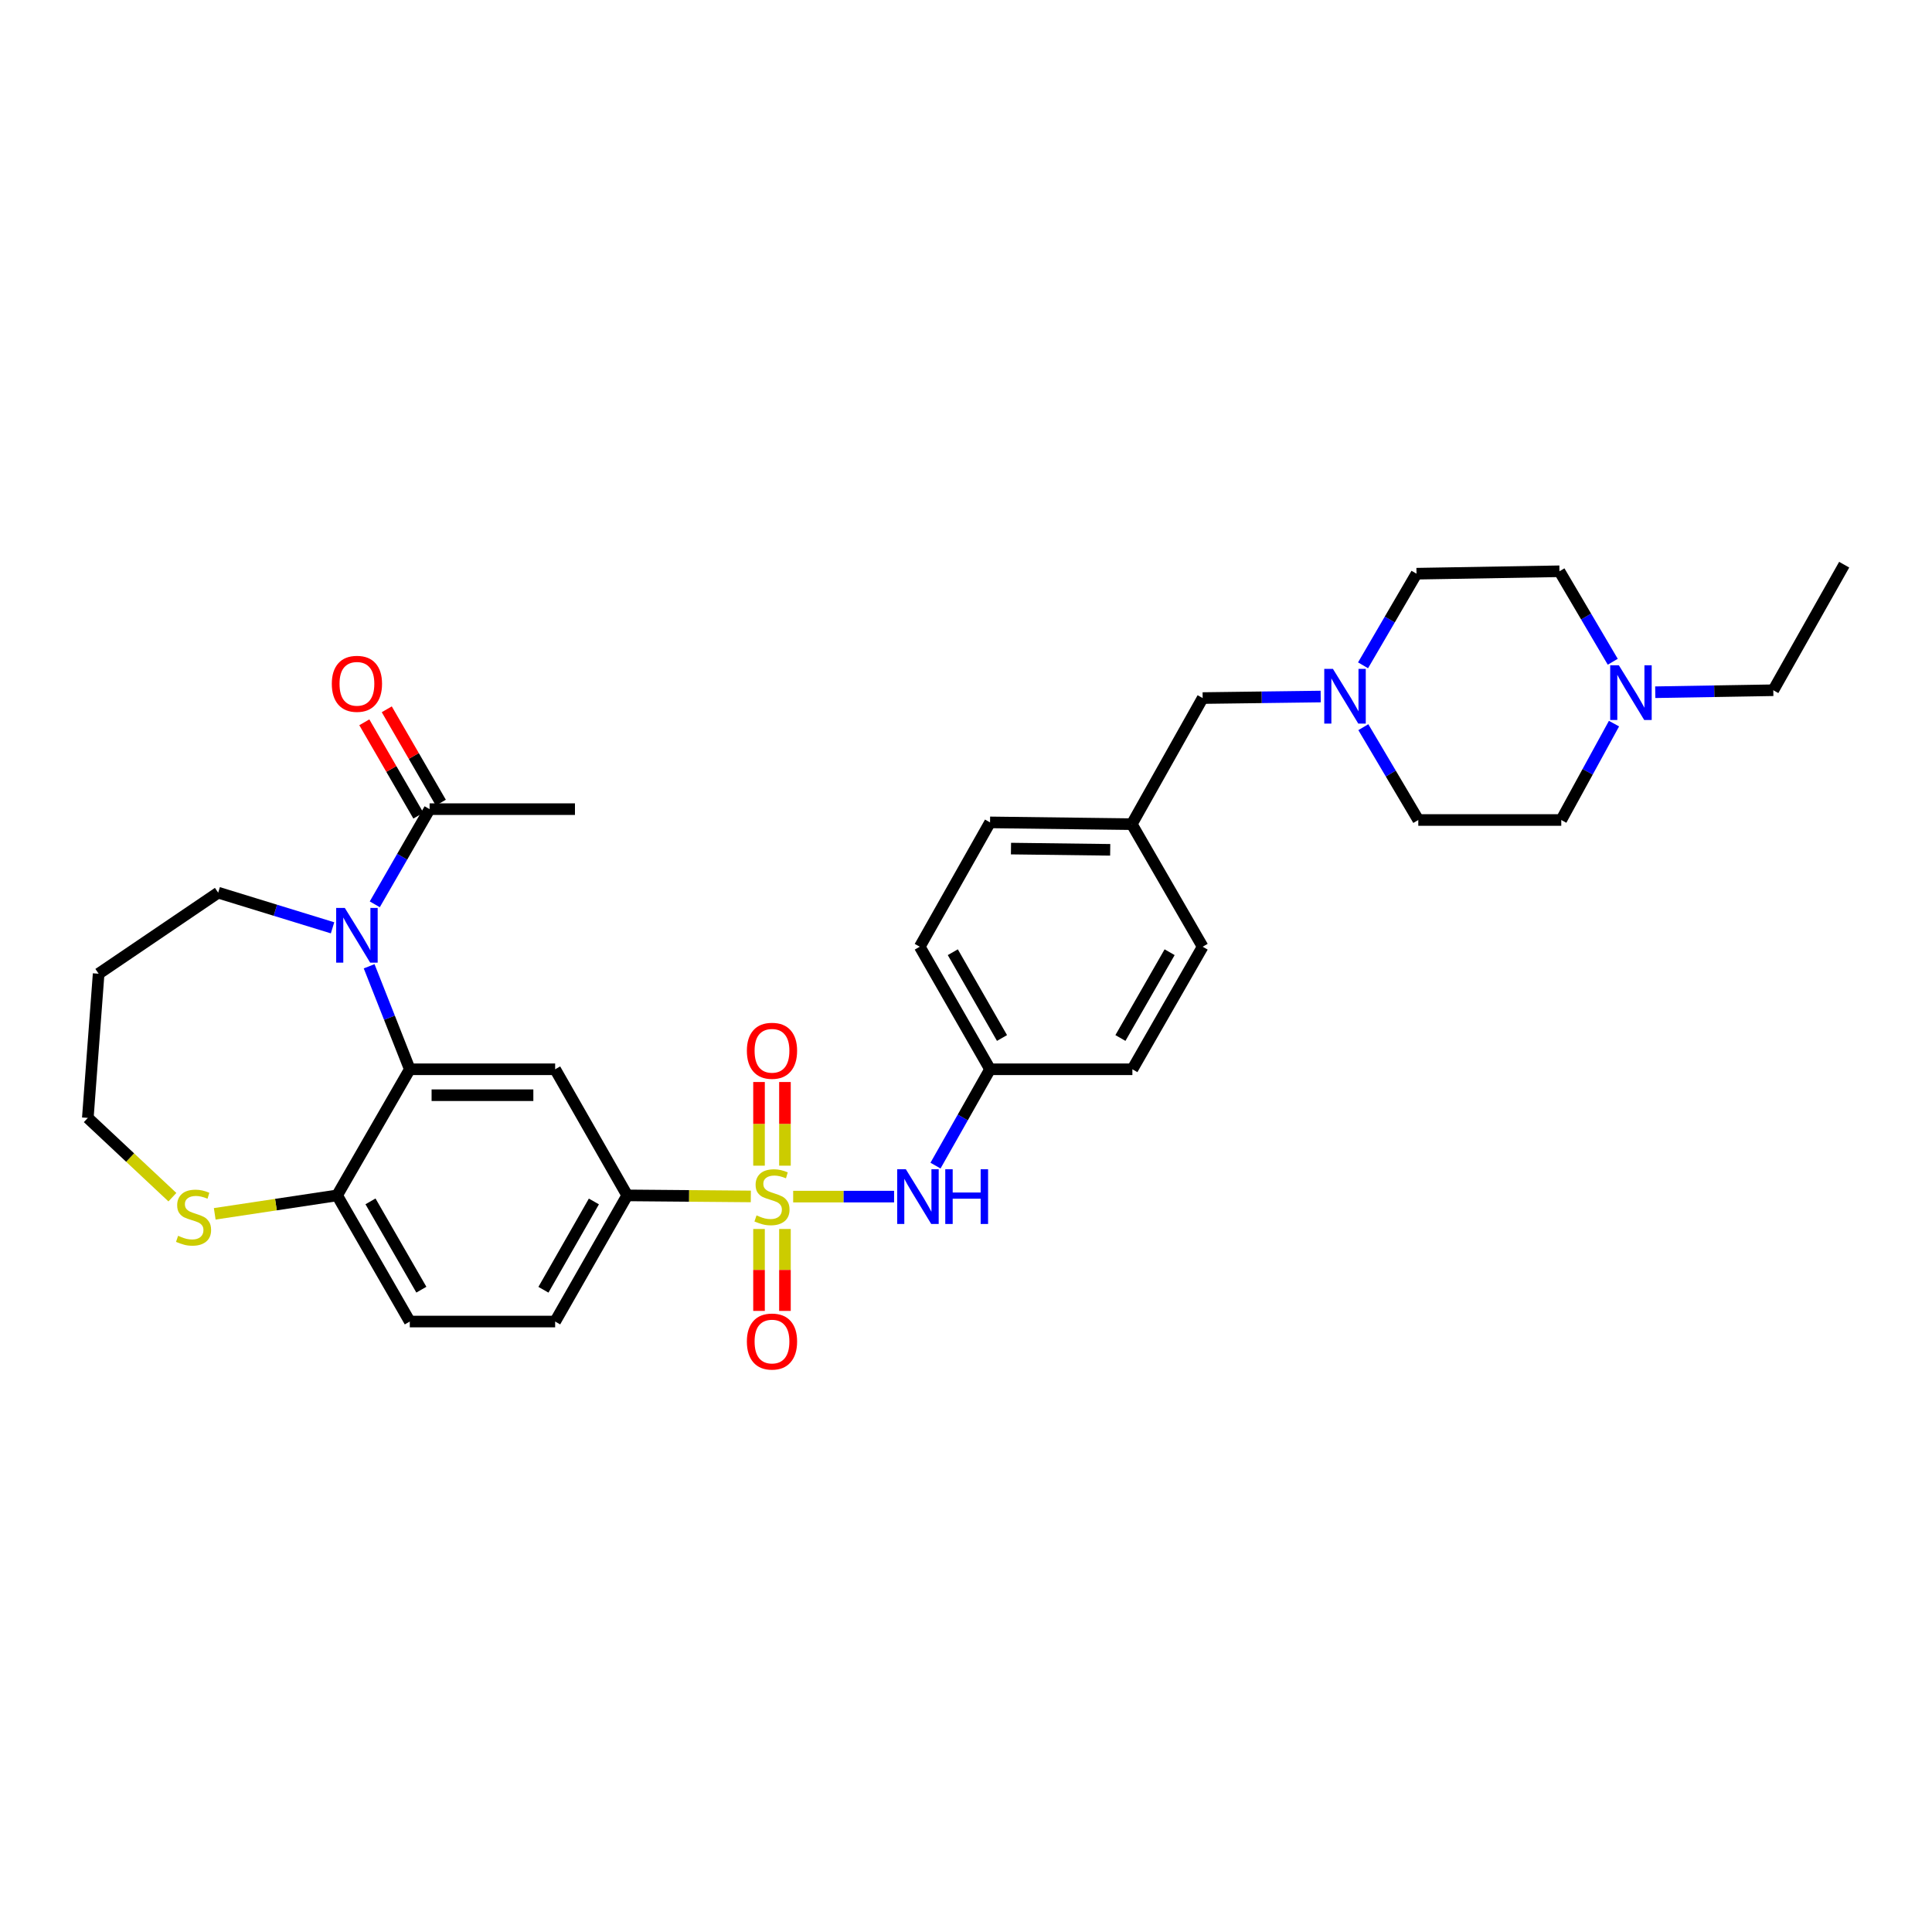 <?xml version='1.0' encoding='iso-8859-1'?>
<svg version='1.1' baseProfile='full'
              xmlns='http://www.w3.org/2000/svg'
                      xmlns:rdkit='http://www.rdkit.org/xml'
                      xmlns:xlink='http://www.w3.org/1999/xlink'
                  xml:space='preserve'
width='1000px' height='1000px' viewBox='0 0 1000 1000'>
<!-- END OF HEADER -->
<rect style='opacity:1.0;fill:#FFFFFF;stroke:none' width='1000' height='1000' x='0' y='0'> </rect>
<path class='bond-3' d='M 388.625,619.274 L 356.635,619.003' style='fill:none;fill-rule:evenodd;stroke:#CCCC00;stroke-width:6px;stroke-linecap:butt;stroke-linejoin:miter;stroke-opacity:1' />
<path class='bond-3' d='M 356.635,619.003 L 324.646,618.732' style='fill:none;fill-rule:evenodd;stroke:#000000;stroke-width:6px;stroke-linecap:butt;stroke-linejoin:miter;stroke-opacity:1' />
<path class='bond-4' d='M 410.547,619.366 L 436.661,619.366' style='fill:none;fill-rule:evenodd;stroke:#CCCC00;stroke-width:6px;stroke-linecap:butt;stroke-linejoin:miter;stroke-opacity:1' />
<path class='bond-4' d='M 436.661,619.366 L 462.775,619.366' style='fill:none;fill-rule:evenodd;stroke:#0000FF;stroke-width:6px;stroke-linecap:butt;stroke-linejoin:miter;stroke-opacity:1' />
<path class='bond-8' d='M 392.867,636.12 L 392.867,657.322' style='fill:none;fill-rule:evenodd;stroke:#CCCC00;stroke-width:6px;stroke-linecap:butt;stroke-linejoin:miter;stroke-opacity:1' />
<path class='bond-8' d='M 392.867,657.322 L 392.867,678.524' style='fill:none;fill-rule:evenodd;stroke:#FF0000;stroke-width:6px;stroke-linecap:butt;stroke-linejoin:miter;stroke-opacity:1' />
<path class='bond-8' d='M 406.29,636.12 L 406.29,657.322' style='fill:none;fill-rule:evenodd;stroke:#CCCC00;stroke-width:6px;stroke-linecap:butt;stroke-linejoin:miter;stroke-opacity:1' />
<path class='bond-8' d='M 406.29,657.322 L 406.29,678.524' style='fill:none;fill-rule:evenodd;stroke:#FF0000;stroke-width:6px;stroke-linecap:butt;stroke-linejoin:miter;stroke-opacity:1' />
<path class='bond-9' d='M 406.29,603.357 L 406.29,581.703' style='fill:none;fill-rule:evenodd;stroke:#CCCC00;stroke-width:6px;stroke-linecap:butt;stroke-linejoin:miter;stroke-opacity:1' />
<path class='bond-9' d='M 406.29,581.703 L 406.29,560.049' style='fill:none;fill-rule:evenodd;stroke:#FF0000;stroke-width:6px;stroke-linecap:butt;stroke-linejoin:miter;stroke-opacity:1' />
<path class='bond-9' d='M 392.867,603.357 L 392.867,581.703' style='fill:none;fill-rule:evenodd;stroke:#CCCC00;stroke-width:6px;stroke-linecap:butt;stroke-linejoin:miter;stroke-opacity:1' />
<path class='bond-9' d='M 392.867,581.703 L 392.867,560.049' style='fill:none;fill-rule:evenodd;stroke:#FF0000;stroke-width:6px;stroke-linecap:butt;stroke-linejoin:miter;stroke-opacity:1' />
<path class='bond-0' d='M 191.067,500.142 L 201.587,526.8' style='fill:none;fill-rule:evenodd;stroke:#0000FF;stroke-width:6px;stroke-linecap:butt;stroke-linejoin:miter;stroke-opacity:1' />
<path class='bond-0' d='M 201.587,526.8 L 212.106,553.457' style='fill:none;fill-rule:evenodd;stroke:#000000;stroke-width:6px;stroke-linecap:butt;stroke-linejoin:miter;stroke-opacity:1' />
<path class='bond-5' d='M 193.986,468.074 L 208.173,443.444' style='fill:none;fill-rule:evenodd;stroke:#0000FF;stroke-width:6px;stroke-linecap:butt;stroke-linejoin:miter;stroke-opacity:1' />
<path class='bond-5' d='M 208.173,443.444 L 222.36,418.814' style='fill:none;fill-rule:evenodd;stroke:#000000;stroke-width:6px;stroke-linecap:butt;stroke-linejoin:miter;stroke-opacity:1' />
<path class='bond-21' d='M 172.126,480.24 L 142.528,471.142' style='fill:none;fill-rule:evenodd;stroke:#0000FF;stroke-width:6px;stroke-linecap:butt;stroke-linejoin:miter;stroke-opacity:1' />
<path class='bond-21' d='M 142.528,471.142 L 112.929,462.044' style='fill:none;fill-rule:evenodd;stroke:#000000;stroke-width:6px;stroke-linecap:butt;stroke-linejoin:miter;stroke-opacity:1' />
<path class='bond-1' d='M 212.106,553.457 L 287.344,553.457' style='fill:none;fill-rule:evenodd;stroke:#000000;stroke-width:6px;stroke-linecap:butt;stroke-linejoin:miter;stroke-opacity:1' />
<path class='bond-1' d='M 223.392,566.881 L 276.058,566.881' style='fill:none;fill-rule:evenodd;stroke:#000000;stroke-width:6px;stroke-linecap:butt;stroke-linejoin:miter;stroke-opacity:1' />
<path class='bond-33' d='M 212.106,553.457 L 174.491,618.732' style='fill:none;fill-rule:evenodd;stroke:#000000;stroke-width:6px;stroke-linecap:butt;stroke-linejoin:miter;stroke-opacity:1' />
<path class='bond-2' d='M 287.344,553.457 L 324.646,618.732' style='fill:none;fill-rule:evenodd;stroke:#000000;stroke-width:6px;stroke-linecap:butt;stroke-linejoin:miter;stroke-opacity:1' />
<path class='bond-13' d='M 324.646,618.732 L 287.344,684.03' style='fill:none;fill-rule:evenodd;stroke:#000000;stroke-width:6px;stroke-linecap:butt;stroke-linejoin:miter;stroke-opacity:1' />
<path class='bond-13' d='M 307.395,621.869 L 281.284,667.577' style='fill:none;fill-rule:evenodd;stroke:#000000;stroke-width:6px;stroke-linecap:butt;stroke-linejoin:miter;stroke-opacity:1' />
<path class='bond-16' d='M 484.219,603.313 L 498.333,578.385' style='fill:none;fill-rule:evenodd;stroke:#0000FF;stroke-width:6px;stroke-linecap:butt;stroke-linejoin:miter;stroke-opacity:1' />
<path class='bond-16' d='M 498.333,578.385 L 512.446,553.457' style='fill:none;fill-rule:evenodd;stroke:#000000;stroke-width:6px;stroke-linecap:butt;stroke-linejoin:miter;stroke-opacity:1' />
<path class='bond-12' d='M 228.168,415.45 L 214.177,391.291' style='fill:none;fill-rule:evenodd;stroke:#000000;stroke-width:6px;stroke-linecap:butt;stroke-linejoin:miter;stroke-opacity:1' />
<path class='bond-12' d='M 214.177,391.291 L 200.187,367.132' style='fill:none;fill-rule:evenodd;stroke:#FF0000;stroke-width:6px;stroke-linecap:butt;stroke-linejoin:miter;stroke-opacity:1' />
<path class='bond-12' d='M 216.552,422.177 L 202.561,398.018' style='fill:none;fill-rule:evenodd;stroke:#000000;stroke-width:6px;stroke-linecap:butt;stroke-linejoin:miter;stroke-opacity:1' />
<path class='bond-12' d='M 202.561,398.018 L 188.571,373.859' style='fill:none;fill-rule:evenodd;stroke:#FF0000;stroke-width:6px;stroke-linecap:butt;stroke-linejoin:miter;stroke-opacity:1' />
<path class='bond-30' d='M 222.36,418.814 L 297.598,418.814' style='fill:none;fill-rule:evenodd;stroke:#000000;stroke-width:6px;stroke-linecap:butt;stroke-linejoin:miter;stroke-opacity:1' />
<path class='bond-6' d='M 683.593,360.525 L 653.044,360.921' style='fill:none;fill-rule:evenodd;stroke:#0000FF;stroke-width:6px;stroke-linecap:butt;stroke-linejoin:miter;stroke-opacity:1' />
<path class='bond-6' d='M 653.044,360.921 L 622.496,361.317' style='fill:none;fill-rule:evenodd;stroke:#000000;stroke-width:6px;stroke-linecap:butt;stroke-linejoin:miter;stroke-opacity:1' />
<path class='bond-17' d='M 705.66,376.383 L 719.882,400.406' style='fill:none;fill-rule:evenodd;stroke:#0000FF;stroke-width:6px;stroke-linecap:butt;stroke-linejoin:miter;stroke-opacity:1' />
<path class='bond-17' d='M 719.882,400.406 L 734.104,424.429' style='fill:none;fill-rule:evenodd;stroke:#000000;stroke-width:6px;stroke-linecap:butt;stroke-linejoin:miter;stroke-opacity:1' />
<path class='bond-18' d='M 705.509,344.367 L 719.344,320.655' style='fill:none;fill-rule:evenodd;stroke:#0000FF;stroke-width:6px;stroke-linecap:butt;stroke-linejoin:miter;stroke-opacity:1' />
<path class='bond-18' d='M 719.344,320.655 L 733.179,296.944' style='fill:none;fill-rule:evenodd;stroke:#000000;stroke-width:6px;stroke-linecap:butt;stroke-linejoin:miter;stroke-opacity:1' />
<path class='bond-7' d='M 174.491,618.732 L 212.106,684.03' style='fill:none;fill-rule:evenodd;stroke:#000000;stroke-width:6px;stroke-linecap:butt;stroke-linejoin:miter;stroke-opacity:1' />
<path class='bond-7' d='M 191.764,621.827 L 218.095,667.535' style='fill:none;fill-rule:evenodd;stroke:#000000;stroke-width:6px;stroke-linecap:butt;stroke-linejoin:miter;stroke-opacity:1' />
<path class='bond-11' d='M 174.491,618.732 L 142.817,623.504' style='fill:none;fill-rule:evenodd;stroke:#000000;stroke-width:6px;stroke-linecap:butt;stroke-linejoin:miter;stroke-opacity:1' />
<path class='bond-11' d='M 142.817,623.504 L 111.143,628.275' style='fill:none;fill-rule:evenodd;stroke:#CCCC00;stroke-width:6px;stroke-linecap:butt;stroke-linejoin:miter;stroke-opacity:1' />
<path class='bond-10' d='M 834.76,342.523 L 820.966,319.107' style='fill:none;fill-rule:evenodd;stroke:#0000FF;stroke-width:6px;stroke-linecap:butt;stroke-linejoin:miter;stroke-opacity:1' />
<path class='bond-10' d='M 820.966,319.107 L 807.172,295.691' style='fill:none;fill-rule:evenodd;stroke:#000000;stroke-width:6px;stroke-linecap:butt;stroke-linejoin:miter;stroke-opacity:1' />
<path class='bond-29' d='M 856.758,358.294 L 887.306,357.781' style='fill:none;fill-rule:evenodd;stroke:#0000FF;stroke-width:6px;stroke-linecap:butt;stroke-linejoin:miter;stroke-opacity:1' />
<path class='bond-29' d='M 887.306,357.781 L 917.855,357.267' style='fill:none;fill-rule:evenodd;stroke:#000000;stroke-width:6px;stroke-linecap:butt;stroke-linejoin:miter;stroke-opacity:1' />
<path class='bond-35' d='M 835.401,374.544 L 821.756,399.486' style='fill:none;fill-rule:evenodd;stroke:#0000FF;stroke-width:6px;stroke-linecap:butt;stroke-linejoin:miter;stroke-opacity:1' />
<path class='bond-35' d='M 821.756,399.486 L 808.111,424.429' style='fill:none;fill-rule:evenodd;stroke:#000000;stroke-width:6px;stroke-linecap:butt;stroke-linejoin:miter;stroke-opacity:1' />
<path class='bond-28' d='M 89.229,619.659 L 67.342,599.146' style='fill:none;fill-rule:evenodd;stroke:#CCCC00;stroke-width:6px;stroke-linecap:butt;stroke-linejoin:miter;stroke-opacity:1' />
<path class='bond-28' d='M 67.342,599.146 L 45.455,578.634' style='fill:none;fill-rule:evenodd;stroke:#000000;stroke-width:6px;stroke-linecap:butt;stroke-linejoin:miter;stroke-opacity:1' />
<path class='bond-14' d='M 287.344,684.03 L 212.106,684.03' style='fill:none;fill-rule:evenodd;stroke:#000000;stroke-width:6px;stroke-linecap:butt;stroke-linejoin:miter;stroke-opacity:1' />
<path class='bond-15' d='M 622.496,361.317 L 585.813,426.584' style='fill:none;fill-rule:evenodd;stroke:#000000;stroke-width:6px;stroke-linecap:butt;stroke-linejoin:miter;stroke-opacity:1' />
<path class='bond-23' d='M 512.446,553.457 L 476.069,490.025' style='fill:none;fill-rule:evenodd;stroke:#000000;stroke-width:6px;stroke-linecap:butt;stroke-linejoin:miter;stroke-opacity:1' />
<path class='bond-23' d='M 518.634,537.265 L 493.17,492.862' style='fill:none;fill-rule:evenodd;stroke:#000000;stroke-width:6px;stroke-linecap:butt;stroke-linejoin:miter;stroke-opacity:1' />
<path class='bond-24' d='M 512.446,553.457 L 586.118,553.457' style='fill:none;fill-rule:evenodd;stroke:#000000;stroke-width:6px;stroke-linecap:butt;stroke-linejoin:miter;stroke-opacity:1' />
<path class='bond-20' d='M 734.104,424.429 L 808.111,424.429' style='fill:none;fill-rule:evenodd;stroke:#000000;stroke-width:6px;stroke-linecap:butt;stroke-linejoin:miter;stroke-opacity:1' />
<path class='bond-19' d='M 733.179,296.944 L 807.172,295.691' style='fill:none;fill-rule:evenodd;stroke:#000000;stroke-width:6px;stroke-linecap:butt;stroke-linejoin:miter;stroke-opacity:1' />
<path class='bond-27' d='M 112.929,462.044 L 51.055,504' style='fill:none;fill-rule:evenodd;stroke:#000000;stroke-width:6px;stroke-linecap:butt;stroke-linejoin:miter;stroke-opacity:1' />
<path class='bond-22' d='M 585.813,426.584 L 622.496,490.025' style='fill:none;fill-rule:evenodd;stroke:#000000;stroke-width:6px;stroke-linecap:butt;stroke-linejoin:miter;stroke-opacity:1' />
<path class='bond-32' d='M 585.813,426.584 L 512.446,425.667' style='fill:none;fill-rule:evenodd;stroke:#000000;stroke-width:6px;stroke-linecap:butt;stroke-linejoin:miter;stroke-opacity:1' />
<path class='bond-32' d='M 574.64,439.869 L 523.284,439.227' style='fill:none;fill-rule:evenodd;stroke:#000000;stroke-width:6px;stroke-linecap:butt;stroke-linejoin:miter;stroke-opacity:1' />
<path class='bond-25' d='M 476.069,490.025 L 512.446,425.667' style='fill:none;fill-rule:evenodd;stroke:#000000;stroke-width:6px;stroke-linecap:butt;stroke-linejoin:miter;stroke-opacity:1' />
<path class='bond-26' d='M 586.118,553.457 L 622.496,490.025' style='fill:none;fill-rule:evenodd;stroke:#000000;stroke-width:6px;stroke-linecap:butt;stroke-linejoin:miter;stroke-opacity:1' />
<path class='bond-26' d='M 579.931,537.265 L 605.395,492.862' style='fill:none;fill-rule:evenodd;stroke:#000000;stroke-width:6px;stroke-linecap:butt;stroke-linejoin:miter;stroke-opacity:1' />
<path class='bond-34' d='M 51.055,504 L 45.455,578.634' style='fill:none;fill-rule:evenodd;stroke:#000000;stroke-width:6px;stroke-linecap:butt;stroke-linejoin:miter;stroke-opacity:1' />
<path class='bond-31' d='M 917.855,357.267 L 954.545,292.283' style='fill:none;fill-rule:evenodd;stroke:#000000;stroke-width:6px;stroke-linecap:butt;stroke-linejoin:miter;stroke-opacity:1' />
<path  class='atom-0' d='M 391.578 629.086
Q 391.898 629.206, 393.218 629.766
Q 394.538 630.326, 395.978 630.686
Q 397.458 631.006, 398.898 631.006
Q 401.578 631.006, 403.138 629.726
Q 404.698 628.406, 404.698 626.126
Q 404.698 624.566, 403.898 623.606
Q 403.138 622.646, 401.938 622.126
Q 400.738 621.606, 398.738 621.006
Q 396.218 620.246, 394.698 619.526
Q 393.218 618.806, 392.138 617.286
Q 391.098 615.766, 391.098 613.206
Q 391.098 609.646, 393.498 607.446
Q 395.938 605.246, 400.738 605.246
Q 404.018 605.246, 407.738 606.806
L 406.818 609.886
Q 403.418 608.486, 400.858 608.486
Q 398.098 608.486, 396.578 609.646
Q 395.058 610.766, 395.098 612.726
Q 395.098 614.246, 395.858 615.166
Q 396.658 616.086, 397.778 616.606
Q 398.938 617.126, 400.858 617.726
Q 403.418 618.526, 404.938 619.326
Q 406.458 620.126, 407.538 621.766
Q 408.658 623.366, 408.658 626.126
Q 408.658 630.046, 406.018 632.166
Q 403.418 634.246, 399.058 634.246
Q 396.538 634.246, 394.618 633.686
Q 392.738 633.166, 390.498 632.246
L 391.578 629.086
' fill='#CCCC00'/>
<path  class='atom-1' d='M 178.484 469.958
L 187.764 484.958
Q 188.684 486.438, 190.164 489.118
Q 191.644 491.798, 191.724 491.958
L 191.724 469.958
L 195.484 469.958
L 195.484 498.278
L 191.604 498.278
L 181.644 481.878
Q 180.484 479.958, 179.244 477.758
Q 178.044 475.558, 177.684 474.878
L 177.684 498.278
L 174.004 498.278
L 174.004 469.958
L 178.484 469.958
' fill='#0000FF'/>
<path  class='atom-5' d='M 468.869 605.206
L 478.149 620.206
Q 479.069 621.686, 480.549 624.366
Q 482.029 627.046, 482.109 627.206
L 482.109 605.206
L 485.869 605.206
L 485.869 633.526
L 481.989 633.526
L 472.029 617.126
Q 470.869 615.206, 469.629 613.006
Q 468.429 610.806, 468.069 610.126
L 468.069 633.526
L 464.389 633.526
L 464.389 605.206
L 468.869 605.206
' fill='#0000FF'/>
<path  class='atom-5' d='M 489.269 605.206
L 493.109 605.206
L 493.109 617.246
L 507.589 617.246
L 507.589 605.206
L 511.429 605.206
L 511.429 633.526
L 507.589 633.526
L 507.589 620.446
L 493.109 620.446
L 493.109 633.526
L 489.269 633.526
L 489.269 605.206
' fill='#0000FF'/>
<path  class='atom-7' d='M 689.915 346.202
L 699.195 361.202
Q 700.115 362.682, 701.595 365.362
Q 703.075 368.042, 703.155 368.202
L 703.155 346.202
L 706.915 346.202
L 706.915 374.522
L 703.035 374.522
L 693.075 358.122
Q 691.915 356.202, 690.675 354.002
Q 689.475 351.802, 689.115 351.122
L 689.115 374.522
L 685.435 374.522
L 685.435 346.202
L 689.915 346.202
' fill='#0000FF'/>
<path  class='atom-9' d='M 386.578 694.379
Q 386.578 687.579, 389.938 683.779
Q 393.298 679.979, 399.578 679.979
Q 405.858 679.979, 409.218 683.779
Q 412.578 687.579, 412.578 694.379
Q 412.578 701.259, 409.178 705.179
Q 405.778 709.059, 399.578 709.059
Q 393.338 709.059, 389.938 705.179
Q 386.578 701.299, 386.578 694.379
M 399.578 705.859
Q 403.898 705.859, 406.218 702.979
Q 408.578 700.059, 408.578 694.379
Q 408.578 688.819, 406.218 686.019
Q 403.898 683.179, 399.578 683.179
Q 395.258 683.179, 392.898 685.979
Q 390.578 688.779, 390.578 694.379
Q 390.578 700.099, 392.898 702.979
Q 395.258 705.859, 399.578 705.859
' fill='#FF0000'/>
<path  class='atom-10' d='M 386.578 543.88
Q 386.578 537.08, 389.938 533.28
Q 393.298 529.48, 399.578 529.48
Q 405.858 529.48, 409.218 533.28
Q 412.578 537.08, 412.578 543.88
Q 412.578 550.76, 409.178 554.68
Q 405.778 558.56, 399.578 558.56
Q 393.338 558.56, 389.938 554.68
Q 386.578 550.8, 386.578 543.88
M 399.578 555.36
Q 403.898 555.36, 406.218 552.48
Q 408.578 549.56, 408.578 543.88
Q 408.578 538.32, 406.218 535.52
Q 403.898 532.68, 399.578 532.68
Q 395.258 532.68, 392.898 535.48
Q 390.578 538.28, 390.578 543.88
Q 390.578 549.6, 392.898 552.48
Q 395.258 555.36, 399.578 555.36
' fill='#FF0000'/>
<path  class='atom-11' d='M 837.915 344.345
L 847.195 359.345
Q 848.115 360.825, 849.595 363.505
Q 851.075 366.185, 851.155 366.345
L 851.155 344.345
L 854.915 344.345
L 854.915 372.665
L 851.035 372.665
L 841.075 356.265
Q 839.915 354.345, 838.675 352.145
Q 837.475 349.945, 837.115 349.265
L 837.115 372.665
L 833.435 372.665
L 833.435 344.345
L 837.915 344.345
' fill='#0000FF'/>
<path  class='atom-12' d='M 92.185 639.646
Q 92.505 639.766, 93.825 640.326
Q 95.145 640.886, 96.585 641.246
Q 98.065 641.566, 99.505 641.566
Q 102.185 641.566, 103.745 640.286
Q 105.305 638.966, 105.305 636.686
Q 105.305 635.126, 104.505 634.166
Q 103.745 633.206, 102.545 632.686
Q 101.345 632.166, 99.345 631.566
Q 96.825 630.806, 95.305 630.086
Q 93.825 629.366, 92.745 627.846
Q 91.705 626.326, 91.705 623.766
Q 91.705 620.206, 94.105 618.006
Q 96.545 615.806, 101.345 615.806
Q 104.625 615.806, 108.345 617.366
L 107.425 620.446
Q 104.025 619.046, 101.465 619.046
Q 98.705 619.046, 97.185 620.206
Q 95.665 621.326, 95.705 623.286
Q 95.705 624.806, 96.465 625.726
Q 97.265 626.646, 98.385 627.166
Q 99.545 627.686, 101.465 628.286
Q 104.025 629.086, 105.545 629.886
Q 107.065 630.686, 108.145 632.326
Q 109.265 633.926, 109.265 636.686
Q 109.265 640.606, 106.625 642.726
Q 104.025 644.806, 99.665 644.806
Q 97.145 644.806, 95.225 644.246
Q 93.345 643.726, 91.105 642.806
L 92.185 639.646
' fill='#CCCC00'/>
<path  class='atom-13' d='M 171.744 353.939
Q 171.744 347.139, 175.104 343.339
Q 178.464 339.539, 184.744 339.539
Q 191.024 339.539, 194.384 343.339
Q 197.744 347.139, 197.744 353.939
Q 197.744 360.819, 194.344 364.739
Q 190.944 368.619, 184.744 368.619
Q 178.504 368.619, 175.104 364.739
Q 171.744 360.859, 171.744 353.939
M 184.744 365.419
Q 189.064 365.419, 191.384 362.539
Q 193.744 359.619, 193.744 353.939
Q 193.744 348.379, 191.384 345.579
Q 189.064 342.739, 184.744 342.739
Q 180.424 342.739, 178.064 345.539
Q 175.744 348.339, 175.744 353.939
Q 175.744 359.659, 178.064 362.539
Q 180.424 365.419, 184.744 365.419
' fill='#FF0000'/>
</svg>
